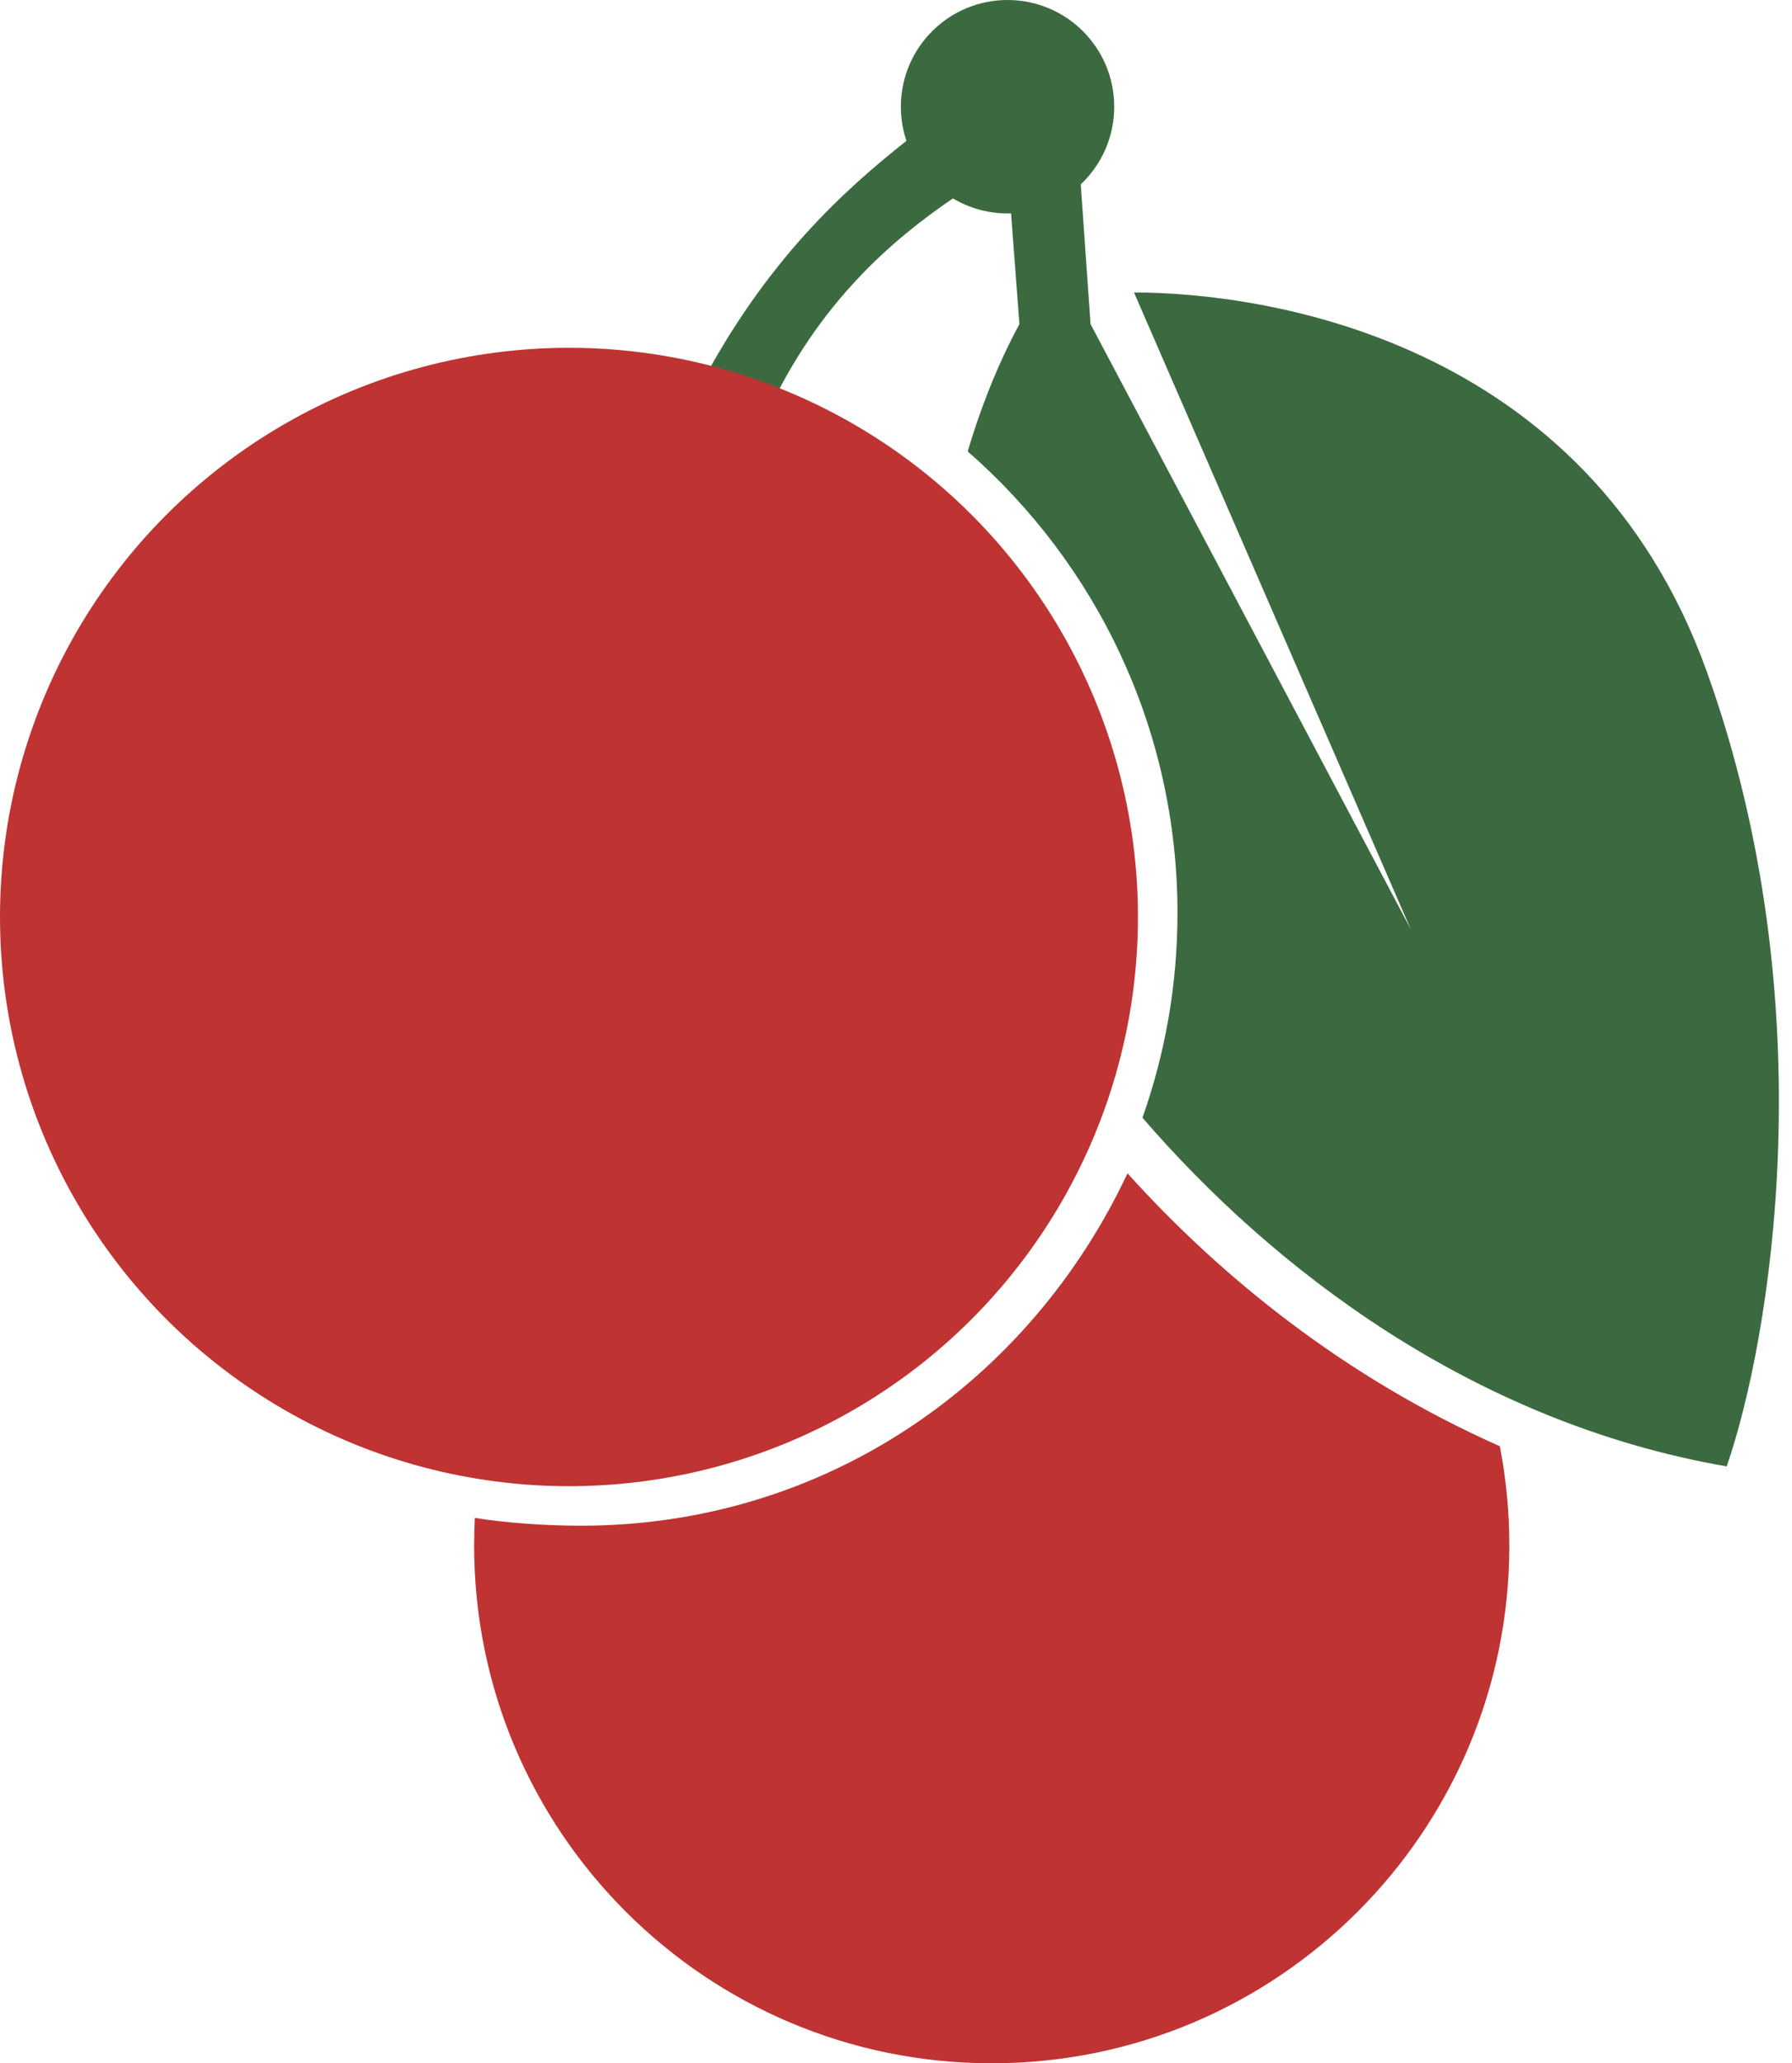<svg width="53" height="61" viewBox="0 0 53 61" fill="none" xmlns="http://www.w3.org/2000/svg">
<path d="M33.347 34.69C30.454 40.846 24.43 45.108 17.178 45.108C16.191 45.108 14.989 45.029 14.044 44.877C14.03 45.147 14.023 45.419 14.023 45.692C14.023 54.147 20.877 61.001 29.331 61.001C37.786 61.001 44.64 54.147 44.64 45.692C44.64 44.689 44.543 43.708 44.359 42.758C39.764 40.719 36.114 37.754 33.347 34.69Z" fill="#BF3333"/>
<path fill-rule="evenodd" clip-rule="evenodd" d="M31.964 5.451C32.574 4.875 32.954 4.06 32.954 3.155C32.954 1.413 31.542 0 29.799 0C28.056 0 26.644 1.413 26.644 3.155C26.644 3.508 26.702 3.848 26.809 4.165C24.947 5.636 22.65 7.717 20.685 11.452C21.144 11.573 21.552 11.763 21.964 11.956C22.195 12.064 22.427 12.172 22.671 12.27C24.194 8.956 26.389 7.088 28.184 5.866C28.657 6.148 29.209 6.31 29.799 6.31C29.834 6.31 29.869 6.31 29.903 6.309L30.15 9.582C29.694 10.417 29.1 11.723 28.621 13.347C32.423 16.667 34.825 21.55 34.825 26.994C34.825 29.116 34.46 31.153 33.789 33.045C37.648 37.518 43.563 42.056 51.068 43.354C52.353 39.654 54.036 29.776 50.484 19.866C46.931 9.956 37.279 8.647 33.539 8.647L41.719 27.462L32.254 9.582L31.964 5.451Z" fill="#3C6A40"/>
<circle cx="16.828" cy="27.111" r="16.828" fill="#BF3333"/>
</svg>
